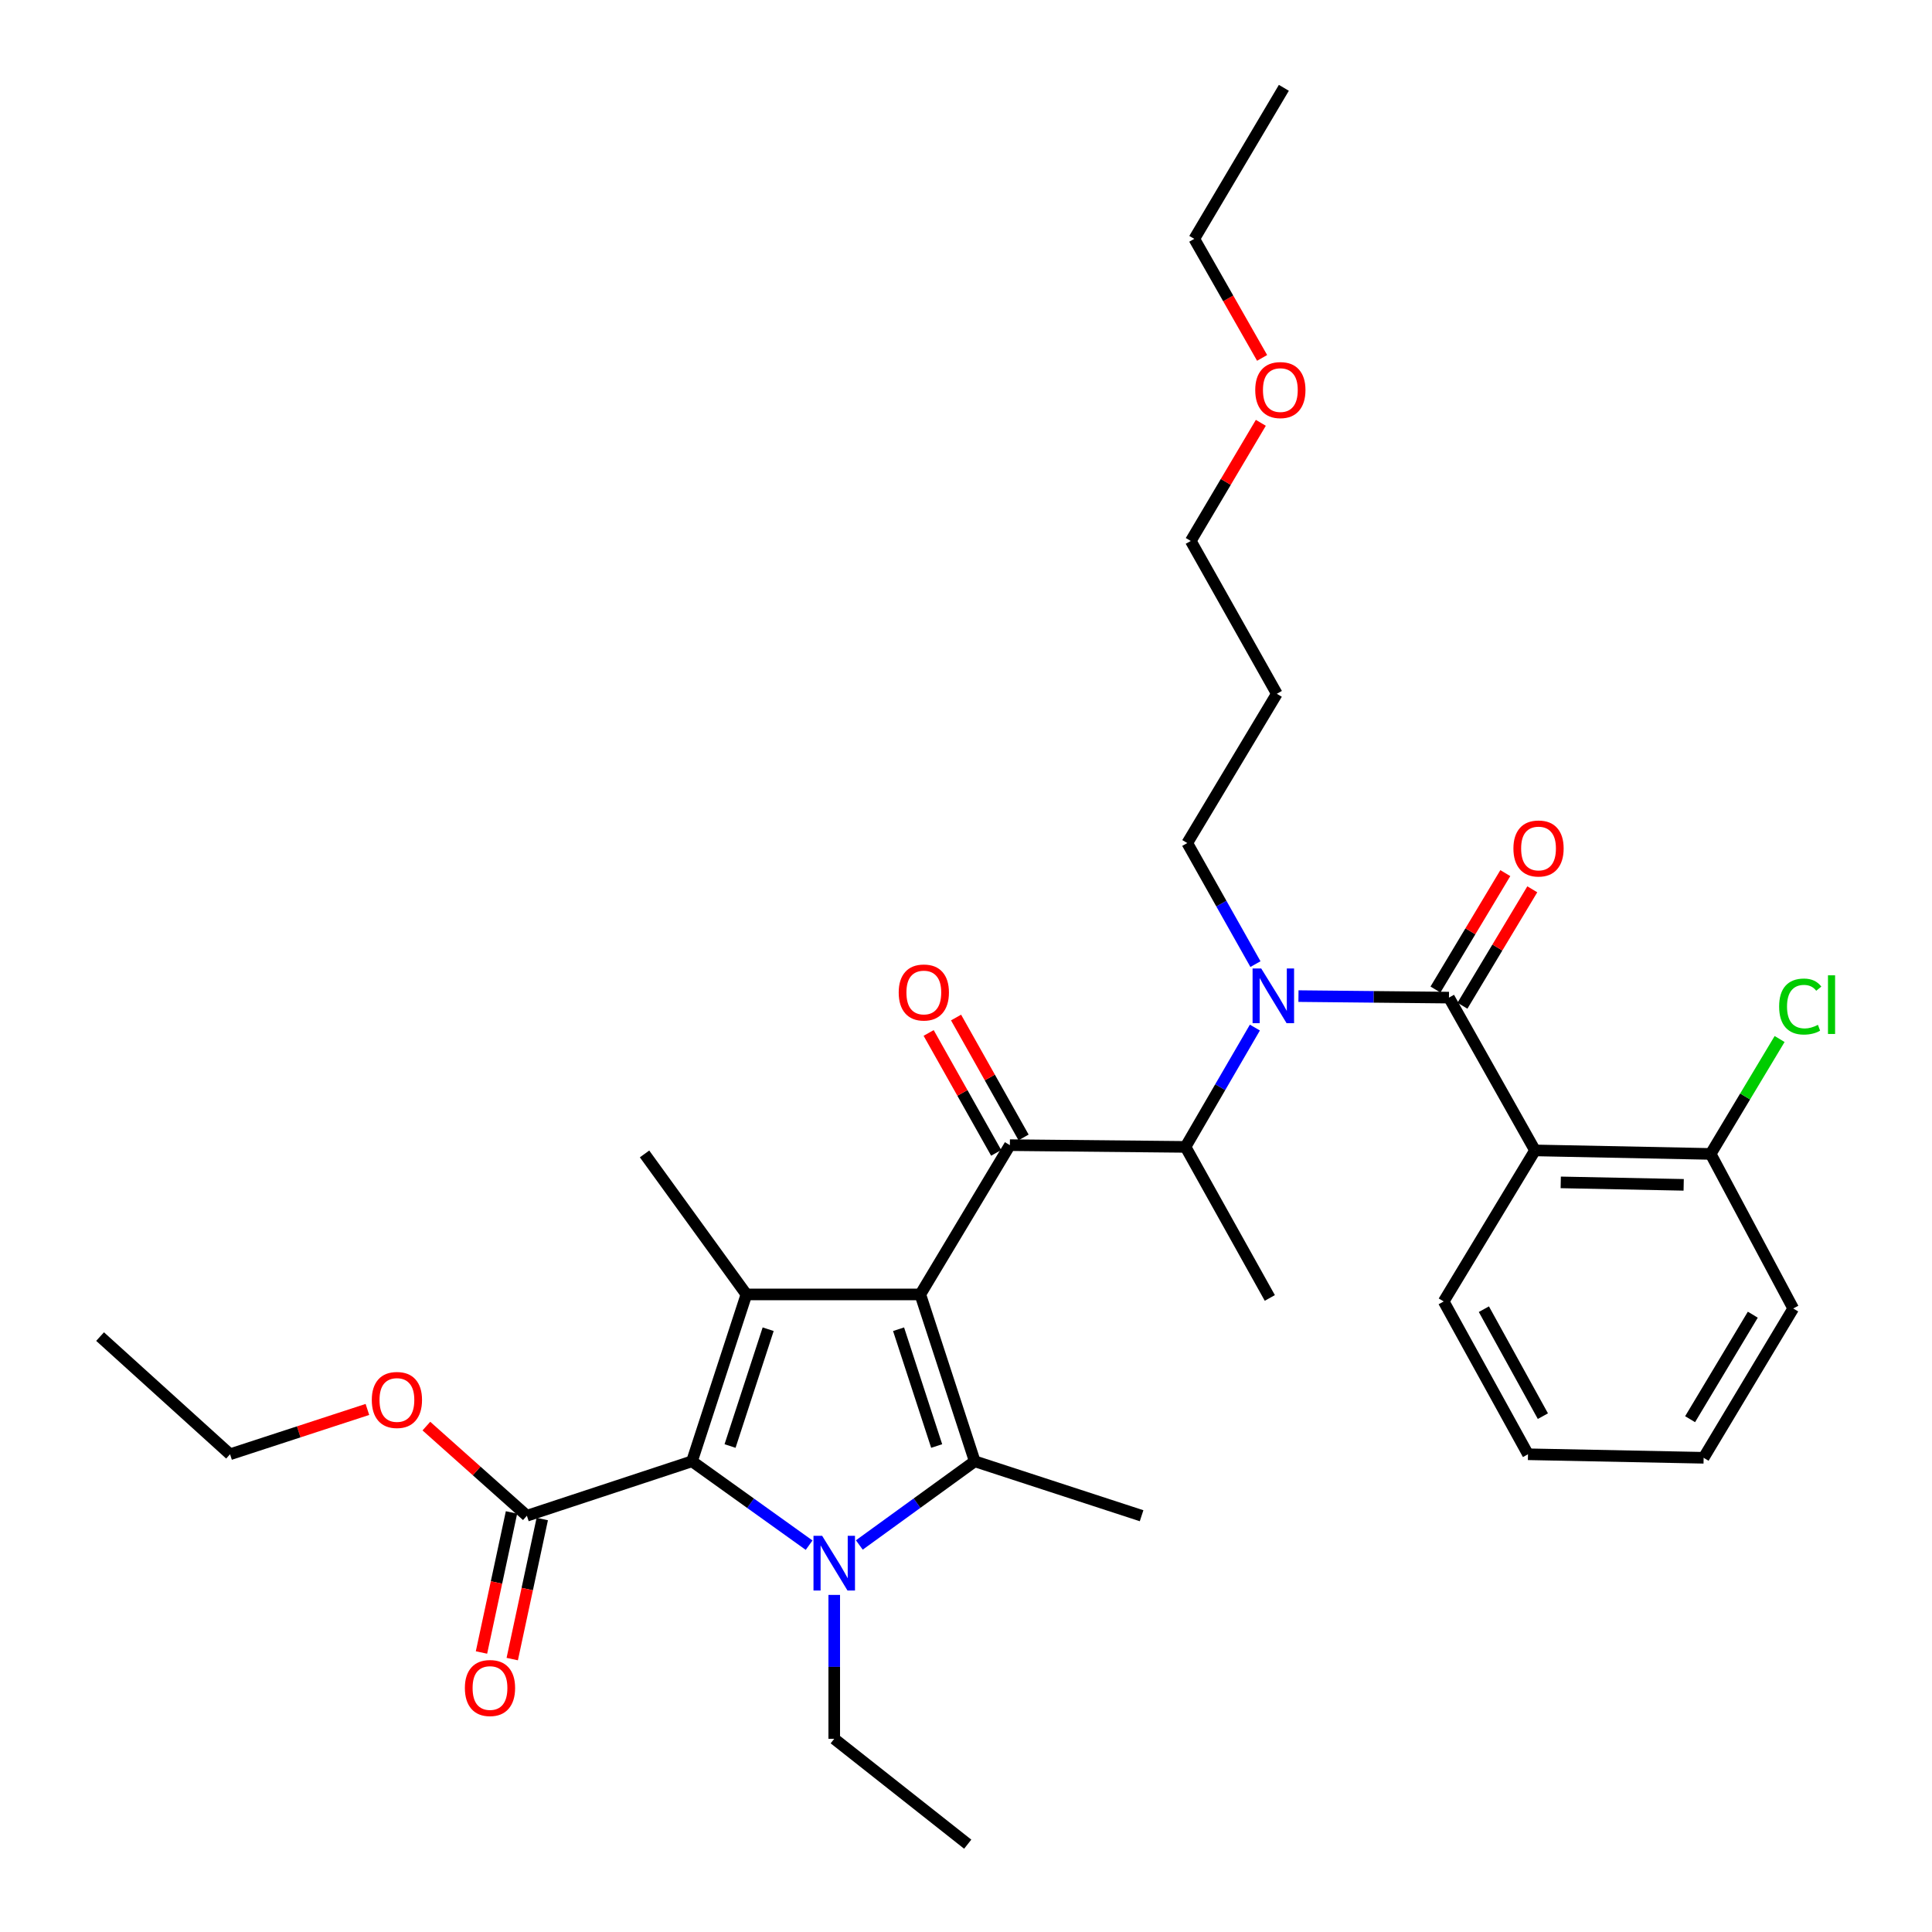 <?xml version='1.0' encoding='iso-8859-1'?>
<svg version='1.1' baseProfile='full'
              xmlns='http://www.w3.org/2000/svg'
                      xmlns:rdkit='http://www.rdkit.org/xml'
                      xmlns:xlink='http://www.w3.org/1999/xlink'
                  xml:space='preserve'
width='1000px' height='1000px' viewBox='0 0 1000 1000'>
<!-- END OF HEADER -->
<rect style='opacity:1.0;fill:#FFFFFF;stroke:none' width='1000' height='1000' x='0' y='0'> </rect>
<path class='bond-0' d='M 649.818,499.021 L 632.17,467.692' style='fill:none;fill-rule:evenodd;stroke:#0000FF;stroke-width:6px;stroke-linecap:butt;stroke-linejoin:miter;stroke-opacity:1' />
<path class='bond-0' d='M 632.17,467.692 L 614.523,436.364' style='fill:none;fill-rule:evenodd;stroke:#000000;stroke-width:6px;stroke-linecap:butt;stroke-linejoin:miter;stroke-opacity:1' />
<path class='bond-1' d='M 649.526,531.871 L 631.572,562.751' style='fill:none;fill-rule:evenodd;stroke:#0000FF;stroke-width:6px;stroke-linecap:butt;stroke-linejoin:miter;stroke-opacity:1' />
<path class='bond-1' d='M 631.572,562.751 L 613.618,593.632' style='fill:none;fill-rule:evenodd;stroke:#000000;stroke-width:6px;stroke-linecap:butt;stroke-linejoin:miter;stroke-opacity:1' />
<path class='bond-2' d='M 672.086,515.581 L 711.034,515.972' style='fill:none;fill-rule:evenodd;stroke:#0000FF;stroke-width:6px;stroke-linecap:butt;stroke-linejoin:miter;stroke-opacity:1' />
<path class='bond-2' d='M 711.034,515.972 L 749.982,516.364' style='fill:none;fill-rule:evenodd;stroke:#000000;stroke-width:6px;stroke-linecap:butt;stroke-linejoin:miter;stroke-opacity:1' />
<path class='bond-3' d='M 794.523,595.45 L 885.432,597.268' style='fill:none;fill-rule:evenodd;stroke:#000000;stroke-width:6px;stroke-linecap:butt;stroke-linejoin:miter;stroke-opacity:1' />
<path class='bond-3' d='M 807.834,612.002 L 871.47,613.274' style='fill:none;fill-rule:evenodd;stroke:#000000;stroke-width:6px;stroke-linecap:butt;stroke-linejoin:miter;stroke-opacity:1' />
<path class='bond-4' d='M 794.523,595.45 L 747.25,673.632' style='fill:none;fill-rule:evenodd;stroke:#000000;stroke-width:6px;stroke-linecap:butt;stroke-linejoin:miter;stroke-opacity:1' />
<path class='bond-5' d='M 794.523,595.45 L 749.982,516.364' style='fill:none;fill-rule:evenodd;stroke:#000000;stroke-width:6px;stroke-linecap:butt;stroke-linejoin:miter;stroke-opacity:1' />
<path class='bond-6' d='M 522.709,592.727 L 476.35,669.995' style='fill:none;fill-rule:evenodd;stroke:#000000;stroke-width:6px;stroke-linecap:butt;stroke-linejoin:miter;stroke-opacity:1' />
<path class='bond-7' d='M 529.803,588.733 L 512.327,557.7' style='fill:none;fill-rule:evenodd;stroke:#000000;stroke-width:6px;stroke-linecap:butt;stroke-linejoin:miter;stroke-opacity:1' />
<path class='bond-7' d='M 512.327,557.7 L 494.852,526.667' style='fill:none;fill-rule:evenodd;stroke:#FF0000;stroke-width:6px;stroke-linecap:butt;stroke-linejoin:miter;stroke-opacity:1' />
<path class='bond-7' d='M 515.615,596.722 L 498.14,565.689' style='fill:none;fill-rule:evenodd;stroke:#000000;stroke-width:6px;stroke-linecap:butt;stroke-linejoin:miter;stroke-opacity:1' />
<path class='bond-7' d='M 498.14,565.689 L 480.664,534.656' style='fill:none;fill-rule:evenodd;stroke:#FF0000;stroke-width:6px;stroke-linecap:butt;stroke-linejoin:miter;stroke-opacity:1' />
<path class='bond-8' d='M 522.709,592.727 L 613.618,593.632' style='fill:none;fill-rule:evenodd;stroke:#000000;stroke-width:6px;stroke-linecap:butt;stroke-linejoin:miter;stroke-opacity:1' />
<path class='bond-9' d='M 613.618,593.632 L 657.255,671.814' style='fill:none;fill-rule:evenodd;stroke:#000000;stroke-width:6px;stroke-linecap:butt;stroke-linejoin:miter;stroke-opacity:1' />
<path class='bond-10' d='M 756.963,520.552 L 775.039,490.424' style='fill:none;fill-rule:evenodd;stroke:#000000;stroke-width:6px;stroke-linecap:butt;stroke-linejoin:miter;stroke-opacity:1' />
<path class='bond-10' d='M 775.039,490.424 L 793.115,460.297' style='fill:none;fill-rule:evenodd;stroke:#FF0000;stroke-width:6px;stroke-linecap:butt;stroke-linejoin:miter;stroke-opacity:1' />
<path class='bond-10' d='M 743.001,512.175 L 761.077,482.047' style='fill:none;fill-rule:evenodd;stroke:#000000;stroke-width:6px;stroke-linecap:butt;stroke-linejoin:miter;stroke-opacity:1' />
<path class='bond-10' d='M 761.077,482.047 L 779.153,451.92' style='fill:none;fill-rule:evenodd;stroke:#FF0000;stroke-width:6px;stroke-linecap:butt;stroke-linejoin:miter;stroke-opacity:1' />
<path class='bond-11' d='M 885.432,597.268 L 903.277,567.531' style='fill:none;fill-rule:evenodd;stroke:#000000;stroke-width:6px;stroke-linecap:butt;stroke-linejoin:miter;stroke-opacity:1' />
<path class='bond-11' d='M 903.277,567.531 L 921.123,537.793' style='fill:none;fill-rule:evenodd;stroke:#00CC00;stroke-width:6px;stroke-linecap:butt;stroke-linejoin:miter;stroke-opacity:1' />
<path class='bond-12' d='M 885.432,597.268 L 928.164,677.268' style='fill:none;fill-rule:evenodd;stroke:#000000;stroke-width:6px;stroke-linecap:butt;stroke-linejoin:miter;stroke-opacity:1' />
<path class='bond-13' d='M 747.25,673.632 L 790.886,752.727' style='fill:none;fill-rule:evenodd;stroke:#000000;stroke-width:6px;stroke-linecap:butt;stroke-linejoin:miter;stroke-opacity:1' />
<path class='bond-13' d='M 768.052,677.631 L 798.597,732.998' style='fill:none;fill-rule:evenodd;stroke:#000000;stroke-width:6px;stroke-linecap:butt;stroke-linejoin:miter;stroke-opacity:1' />
<path class='bond-14' d='M 614.523,436.364 L 660.891,359.095' style='fill:none;fill-rule:evenodd;stroke:#000000;stroke-width:6px;stroke-linecap:butt;stroke-linejoin:miter;stroke-opacity:1' />
<path class='bond-15' d='M 660.891,359.095 L 616.341,280' style='fill:none;fill-rule:evenodd;stroke:#000000;stroke-width:6px;stroke-linecap:butt;stroke-linejoin:miter;stroke-opacity:1' />
<path class='bond-16' d='M 444.786,799.676 L 474.657,778.02' style='fill:none;fill-rule:evenodd;stroke:#0000FF;stroke-width:6px;stroke-linecap:butt;stroke-linejoin:miter;stroke-opacity:1' />
<path class='bond-16' d='M 474.657,778.02 L 504.527,756.364' style='fill:none;fill-rule:evenodd;stroke:#000000;stroke-width:6px;stroke-linecap:butt;stroke-linejoin:miter;stroke-opacity:1' />
<path class='bond-17' d='M 418.796,799.779 L 388.482,778.071' style='fill:none;fill-rule:evenodd;stroke:#0000FF;stroke-width:6px;stroke-linecap:butt;stroke-linejoin:miter;stroke-opacity:1' />
<path class='bond-17' d='M 388.482,778.071 L 358.168,756.364' style='fill:none;fill-rule:evenodd;stroke:#000000;stroke-width:6px;stroke-linecap:butt;stroke-linejoin:miter;stroke-opacity:1' />
<path class='bond-18' d='M 431.8,825.524 L 431.8,862.762' style='fill:none;fill-rule:evenodd;stroke:#0000FF;stroke-width:6px;stroke-linecap:butt;stroke-linejoin:miter;stroke-opacity:1' />
<path class='bond-18' d='M 431.8,862.762 L 431.8,900' style='fill:none;fill-rule:evenodd;stroke:#000000;stroke-width:6px;stroke-linecap:butt;stroke-linejoin:miter;stroke-opacity:1' />
<path class='bond-19' d='M 504.527,756.364 L 590.886,784.541' style='fill:none;fill-rule:evenodd;stroke:#000000;stroke-width:6px;stroke-linecap:butt;stroke-linejoin:miter;stroke-opacity:1' />
<path class='bond-20' d='M 504.527,756.364 L 476.35,669.995' style='fill:none;fill-rule:evenodd;stroke:#000000;stroke-width:6px;stroke-linecap:butt;stroke-linejoin:miter;stroke-opacity:1' />
<path class='bond-20' d='M 484.821,748.458 L 465.097,688.001' style='fill:none;fill-rule:evenodd;stroke:#000000;stroke-width:6px;stroke-linecap:butt;stroke-linejoin:miter;stroke-opacity:1' />
<path class='bond-21' d='M 476.35,669.995 L 386.345,669.995' style='fill:none;fill-rule:evenodd;stroke:#000000;stroke-width:6px;stroke-linecap:butt;stroke-linejoin:miter;stroke-opacity:1' />
<path class='bond-22' d='M 386.345,669.995 L 333.618,597.268' style='fill:none;fill-rule:evenodd;stroke:#000000;stroke-width:6px;stroke-linecap:butt;stroke-linejoin:miter;stroke-opacity:1' />
<path class='bond-23' d='M 386.345,669.995 L 358.168,756.364' style='fill:none;fill-rule:evenodd;stroke:#000000;stroke-width:6px;stroke-linecap:butt;stroke-linejoin:miter;stroke-opacity:1' />
<path class='bond-23' d='M 397.598,688.001 L 377.874,748.458' style='fill:none;fill-rule:evenodd;stroke:#000000;stroke-width:6px;stroke-linecap:butt;stroke-linejoin:miter;stroke-opacity:1' />
<path class='bond-24' d='M 358.168,756.364 L 272.714,784.541' style='fill:none;fill-rule:evenodd;stroke:#000000;stroke-width:6px;stroke-linecap:butt;stroke-linejoin:miter;stroke-opacity:1' />
<path class='bond-25' d='M 500.891,954.545 L 431.8,900' style='fill:none;fill-rule:evenodd;stroke:#000000;stroke-width:6px;stroke-linecap:butt;stroke-linejoin:miter;stroke-opacity:1' />
<path class='bond-26' d='M 264.753,782.835 L 256.984,819.081' style='fill:none;fill-rule:evenodd;stroke:#000000;stroke-width:6px;stroke-linecap:butt;stroke-linejoin:miter;stroke-opacity:1' />
<path class='bond-26' d='M 256.984,819.081 L 249.215,855.328' style='fill:none;fill-rule:evenodd;stroke:#FF0000;stroke-width:6px;stroke-linecap:butt;stroke-linejoin:miter;stroke-opacity:1' />
<path class='bond-26' d='M 280.674,786.247 L 272.905,822.494' style='fill:none;fill-rule:evenodd;stroke:#000000;stroke-width:6px;stroke-linecap:butt;stroke-linejoin:miter;stroke-opacity:1' />
<path class='bond-26' d='M 272.905,822.494 L 265.136,858.74' style='fill:none;fill-rule:evenodd;stroke:#FF0000;stroke-width:6px;stroke-linecap:butt;stroke-linejoin:miter;stroke-opacity:1' />
<path class='bond-27' d='M 272.714,784.541 L 246.704,761.343' style='fill:none;fill-rule:evenodd;stroke:#000000;stroke-width:6px;stroke-linecap:butt;stroke-linejoin:miter;stroke-opacity:1' />
<path class='bond-27' d='M 246.704,761.343 L 220.694,738.145' style='fill:none;fill-rule:evenodd;stroke:#FF0000;stroke-width:6px;stroke-linecap:butt;stroke-linejoin:miter;stroke-opacity:1' />
<path class='bond-28' d='M 190.17,729.525 L 154.621,741.126' style='fill:none;fill-rule:evenodd;stroke:#FF0000;stroke-width:6px;stroke-linecap:butt;stroke-linejoin:miter;stroke-opacity:1' />
<path class='bond-28' d='M 154.621,741.126 L 119.073,752.727' style='fill:none;fill-rule:evenodd;stroke:#000000;stroke-width:6px;stroke-linecap:butt;stroke-linejoin:miter;stroke-opacity:1' />
<path class='bond-29' d='M 119.073,752.727 L 51.8,691.814' style='fill:none;fill-rule:evenodd;stroke:#000000;stroke-width:6px;stroke-linecap:butt;stroke-linejoin:miter;stroke-opacity:1' />
<path class='bond-30' d='M 616.341,280 L 634.474,249.425' style='fill:none;fill-rule:evenodd;stroke:#000000;stroke-width:6px;stroke-linecap:butt;stroke-linejoin:miter;stroke-opacity:1' />
<path class='bond-30' d='M 634.474,249.425 L 652.607,218.851' style='fill:none;fill-rule:evenodd;stroke:#FF0000;stroke-width:6px;stroke-linecap:butt;stroke-linejoin:miter;stroke-opacity:1' />
<path class='bond-31' d='M 653.267,185.249 L 635.713,154.442' style='fill:none;fill-rule:evenodd;stroke:#FF0000;stroke-width:6px;stroke-linecap:butt;stroke-linejoin:miter;stroke-opacity:1' />
<path class='bond-31' d='M 635.713,154.442 L 618.159,123.636' style='fill:none;fill-rule:evenodd;stroke:#000000;stroke-width:6px;stroke-linecap:butt;stroke-linejoin:miter;stroke-opacity:1' />
<path class='bond-32' d='M 618.159,123.636 L 664.527,45.455' style='fill:none;fill-rule:evenodd;stroke:#000000;stroke-width:6px;stroke-linecap:butt;stroke-linejoin:miter;stroke-opacity:1' />
<path class='bond-33' d='M 928.164,677.268 L 881.795,754.545' style='fill:none;fill-rule:evenodd;stroke:#000000;stroke-width:6px;stroke-linecap:butt;stroke-linejoin:miter;stroke-opacity:1' />
<path class='bond-33' d='M 907.247,680.482 L 874.789,734.576' style='fill:none;fill-rule:evenodd;stroke:#000000;stroke-width:6px;stroke-linecap:butt;stroke-linejoin:miter;stroke-opacity:1' />
<path class='bond-34' d='M 790.886,752.727 L 881.795,754.545' style='fill:none;fill-rule:evenodd;stroke:#000000;stroke-width:6px;stroke-linecap:butt;stroke-linejoin:miter;stroke-opacity:1' />
<path  class='atom-0' d='M 652.813 501.29
L 662.093 516.29
Q 663.013 517.77, 664.493 520.45
Q 665.973 523.13, 666.053 523.29
L 666.053 501.29
L 669.813 501.29
L 669.813 529.61
L 665.933 529.61
L 655.973 513.21
Q 654.813 511.29, 653.573 509.09
Q 652.373 506.89, 652.013 506.21
L 652.013 529.61
L 648.333 529.61
L 648.333 501.29
L 652.813 501.29
' fill='#0000FF'/>
<path  class='atom-3' d='M 465.168 513.712
Q 465.168 506.912, 468.528 503.112
Q 471.888 499.312, 478.168 499.312
Q 484.448 499.312, 487.808 503.112
Q 491.168 506.912, 491.168 513.712
Q 491.168 520.592, 487.768 524.512
Q 484.368 528.392, 478.168 528.392
Q 471.928 528.392, 468.528 524.512
Q 465.168 520.632, 465.168 513.712
M 478.168 525.192
Q 482.488 525.192, 484.808 522.312
Q 487.168 519.392, 487.168 513.712
Q 487.168 508.152, 484.808 505.352
Q 482.488 502.512, 478.168 502.512
Q 473.848 502.512, 471.488 505.312
Q 469.168 508.112, 469.168 513.712
Q 469.168 519.432, 471.488 522.312
Q 473.848 525.192, 478.168 525.192
' fill='#FF0000'/>
<path  class='atom-6' d='M 783.341 439.175
Q 783.341 432.375, 786.701 428.575
Q 790.061 424.775, 796.341 424.775
Q 802.621 424.775, 805.981 428.575
Q 809.341 432.375, 809.341 439.175
Q 809.341 446.055, 805.941 449.975
Q 802.541 453.855, 796.341 453.855
Q 790.101 453.855, 786.701 449.975
Q 783.341 446.095, 783.341 439.175
M 796.341 450.655
Q 800.661 450.655, 802.981 447.775
Q 805.341 444.855, 805.341 439.175
Q 805.341 433.615, 802.981 430.815
Q 800.661 427.975, 796.341 427.975
Q 792.021 427.975, 789.661 430.775
Q 787.341 433.575, 787.341 439.175
Q 787.341 444.895, 789.661 447.775
Q 792.021 450.655, 796.341 450.655
' fill='#FF0000'/>
<path  class='atom-8' d='M 920.88 520.98
Q 920.88 513.94, 924.16 510.26
Q 927.48 506.54, 933.76 506.54
Q 939.6 506.54, 942.72 510.66
L 940.08 512.82
Q 937.8 509.82, 933.76 509.82
Q 929.48 509.82, 927.2 512.7
Q 924.96 515.54, 924.96 520.98
Q 924.96 526.58, 927.28 529.46
Q 929.64 532.34, 934.2 532.34
Q 937.32 532.34, 940.96 530.46
L 942.08 533.46
Q 940.6 534.42, 938.36 534.98
Q 936.12 535.54, 933.64 535.54
Q 927.48 535.54, 924.16 531.78
Q 920.88 528.02, 920.88 520.98
' fill='#00CC00'/>
<path  class='atom-8' d='M 946.16 504.82
L 949.84 504.82
L 949.84 535.18
L 946.16 535.18
L 946.16 504.82
' fill='#00CC00'/>
<path  class='atom-12' d='M 425.54 794.931
L 434.82 809.931
Q 435.74 811.411, 437.22 814.091
Q 438.7 816.771, 438.78 816.931
L 438.78 794.931
L 442.54 794.931
L 442.54 823.251
L 438.66 823.251
L 428.7 806.851
Q 427.54 804.931, 426.3 802.731
Q 425.1 800.531, 424.74 799.851
L 424.74 823.251
L 421.06 823.251
L 421.06 794.931
L 425.54 794.931
' fill='#0000FF'/>
<path  class='atom-20' d='M 240.618 873.712
Q 240.618 866.912, 243.978 863.112
Q 247.338 859.312, 253.618 859.312
Q 259.898 859.312, 263.258 863.112
Q 266.618 866.912, 266.618 873.712
Q 266.618 880.592, 263.218 884.512
Q 259.818 888.392, 253.618 888.392
Q 247.378 888.392, 243.978 884.512
Q 240.618 880.632, 240.618 873.712
M 253.618 885.192
Q 257.938 885.192, 260.258 882.312
Q 262.618 879.392, 262.618 873.712
Q 262.618 868.152, 260.258 865.352
Q 257.938 862.512, 253.618 862.512
Q 249.298 862.512, 246.938 865.312
Q 244.618 868.112, 244.618 873.712
Q 244.618 879.432, 246.938 882.312
Q 249.298 885.192, 253.618 885.192
' fill='#FF0000'/>
<path  class='atom-21' d='M 192.441 724.621
Q 192.441 717.821, 195.801 714.021
Q 199.161 710.221, 205.441 710.221
Q 211.721 710.221, 215.081 714.021
Q 218.441 717.821, 218.441 724.621
Q 218.441 731.501, 215.041 735.421
Q 211.641 739.301, 205.441 739.301
Q 199.201 739.301, 195.801 735.421
Q 192.441 731.541, 192.441 724.621
M 205.441 736.101
Q 209.761 736.101, 212.081 733.221
Q 214.441 730.301, 214.441 724.621
Q 214.441 719.061, 212.081 716.261
Q 209.761 713.421, 205.441 713.421
Q 201.121 713.421, 198.761 716.221
Q 196.441 719.021, 196.441 724.621
Q 196.441 730.341, 198.761 733.221
Q 201.121 736.101, 205.441 736.101
' fill='#FF0000'/>
<path  class='atom-28' d='M 649.709 201.898
Q 649.709 195.098, 653.069 191.298
Q 656.429 187.498, 662.709 187.498
Q 668.989 187.498, 672.349 191.298
Q 675.709 195.098, 675.709 201.898
Q 675.709 208.778, 672.309 212.698
Q 668.909 216.578, 662.709 216.578
Q 656.469 216.578, 653.069 212.698
Q 649.709 208.818, 649.709 201.898
M 662.709 213.378
Q 667.029 213.378, 669.349 210.498
Q 671.709 207.578, 671.709 201.898
Q 671.709 196.338, 669.349 193.538
Q 667.029 190.698, 662.709 190.698
Q 658.389 190.698, 656.029 193.498
Q 653.709 196.298, 653.709 201.898
Q 653.709 207.618, 656.029 210.498
Q 658.389 213.378, 662.709 213.378
' fill='#FF0000'/>
</svg>
